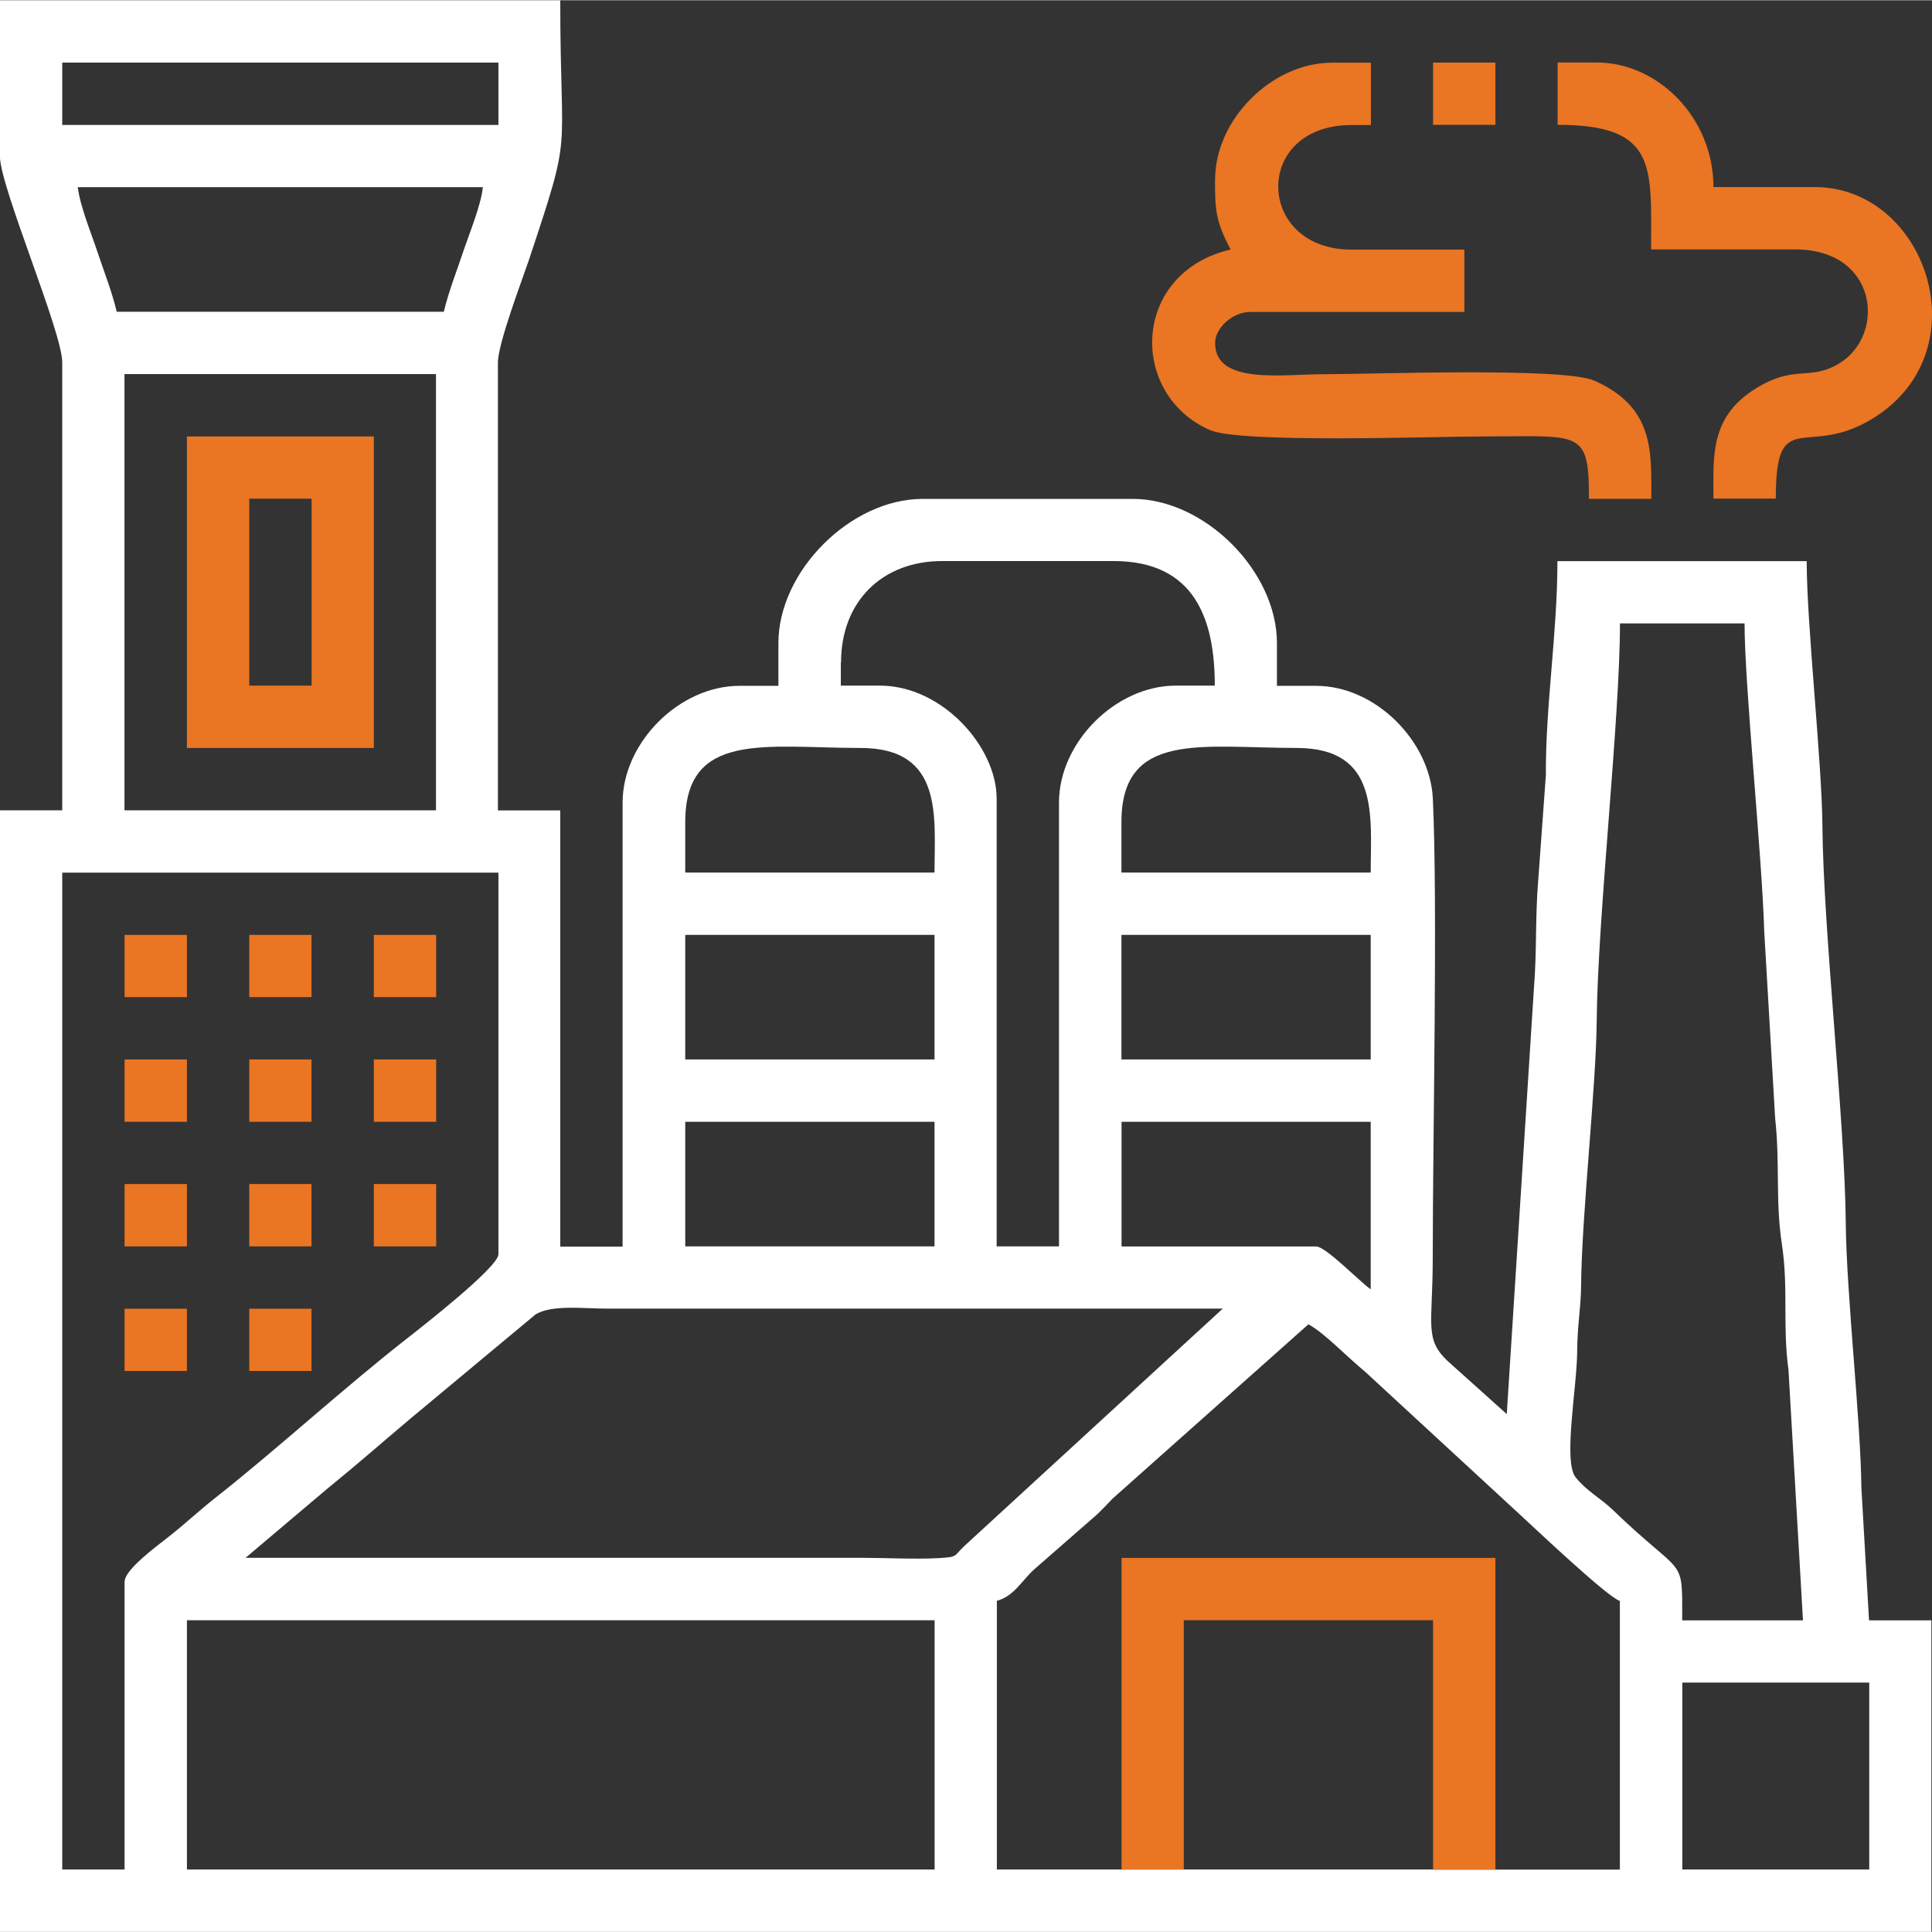 <?xml version="1.0" encoding="UTF-8"?>
<!DOCTYPE svg PUBLIC "-//W3C//DTD SVG 1.1//EN" "http://www.w3.org/Graphics/SVG/1.1/DTD/svg11.dtd">
<!-- Creator: CorelDRAW 2019 (64-Bit) -->
<svg xmlns="http://www.w3.org/2000/svg" xml:space="preserve" width="1in" height="1in" version="1.1" style="shape-rendering:geometricPrecision; text-rendering:geometricPrecision; image-rendering:optimizeQuality; fill-rule:evenodd; clip-rule:evenodd"
viewBox="0 0 186.87 186.82"
 xmlns:xlink="http://www.w3.org/1999/xlink">
 <rect x="0" y="0" width="186.87" height="186.82" fill="#333333" stroke="none"/>
 <defs>
  <style type="text/css">
   <![CDATA[
    .fil1 {fill:#EA7523}
    .fil0 {fill:white}
   ]]>
  </style>
 </defs>
 <g id="Layer_x0020_1">
  <g id="_1173309033152">
   <path class="fil0" d="M162.72 162.72l18.08 0 0 18.08 -18.08 0 0 -18.08zm-24.11 18.08l-24.11 0 -6.03 0 -0.97 0 -11.08 0 0 -25.99c1.7,-0.45 2.44,-2.02 3.68,-3.1l5.63 -4.92c0.74,-0.62 1.21,-1.18 1.89,-1.87l18.93 -16.85c1.5,0.79 3.47,2.9 5.54,4.63l14.89 13.74c1.64,1.51 8.57,8.07 9.7,8.38l0 25.99 -7.97 0 -4.08 0 -6.03 0zm-120.53 -24.11l72.32 0 0 24.11 -72.32 0 0 -24.11zm138.61 -96.42l12.05 0c0,5.99 1.7,22.59 1.9,29.74l1.06 18.15c0.48,4.29 0.01,7.96 0.65,12.16 0.65,4.27 0.05,7.87 0.64,12.17l1.4 24.21 -11.68 0c0,-6.4 0.26,-3.96 -6.68,-10.65 -1.24,-1.2 -2.52,-1.81 -3.62,-3.17 -1.24,-1.53 0.11,-8.61 0.14,-12.16 0.02,-2.69 0.36,-4.17 0.38,-6.4 0.06,-6.84 1.45,-19.15 1.51,-25.61 0.09,-9.99 2.25,-29.22 2.25,-38.43zm-132.96 90.4l7.96 -6.73c2.74,-2.22 5.23,-4.41 7.97,-6.72l12.13 -10.1c1.55,-0.98 4.7,-0.57 6.97,-0.57 19.84,0 39.67,0 59.51,0l-24.93 22.9c-1.14,1.04 -0.59,1.12 -2.54,1.23 -2.3,0.13 -5.19,-0.03 -7.56,-0.03 -19.84,0 -39.67,0 -59.51,0zm-11.68 2.26l0 27.87 -6.03 0 0 -96.42 42.19 0 0 36.91c0,1.25 -7.48,7.08 -8.82,8.13 -6.05,4.72 -12.68,10.8 -18.51,15.39 -1.65,1.3 -2.85,2.45 -4.52,3.77 -1.17,0.92 -4.3,3.21 -4.3,4.36zm96.42 -44.45l24.11 0 0 16.2c-0.97,-0.65 -4.34,-4.14 -5.27,-4.14l-18.83 0 0 -12.05zm-42.19 0l24.11 0 0 12.05 -24.11 0 0 -12.05zm42.19 -18.08l24.11 0 0 12.05 -24.11 0 0 -12.05zm-42.19 0l24.11 0 0 12.05 -24.11 0 0 -12.05zm42.19 -10.92c0,-8.85 7.85,-7.16 16.95,-7.16 8.07,0 7.16,6.67 7.16,12.05l-24.11 0 0 -4.9zm-42.19 0c0,-8.85 7.85,-7.16 16.95,-7.16 8.07,0 7.16,6.67 7.16,12.05l-24.11 0 0 -4.9zm-54.24 -43.32l30.13 0 0 42.19 -30.13 0 0 -42.19zm69.31 27.87c0,-5.85 3.95,-9.79 9.79,-9.79l16.57 0c7.86,0 9.79,5.65 9.79,12.05l-3.77 0c-5.81,0 -11.3,5.49 -11.3,11.3l0 42.94 -6.03 0 0 -43.32c0,-4.98 -5.24,-10.92 -11.3,-10.92l-3.77 0 0 -2.26zm-73.82 -45.95l39.17 0c-0.13,1.61 -1.35,4.61 -1.84,6.07 -0.65,1.96 -1.47,4.02 -1.93,5.98l-31.64 0c-0.46,-1.96 -1.28,-4.02 -1.93,-5.98 -0.56,-1.69 -1.59,-4.16 -1.84,-6.07zm-1.51 -12.05l42.19 0 0 6.03 -42.19 0 0 -6.03zm-6.03 9.04c0,2.97 6.03,16.98 6.03,19.96l0 43.32 -6.03 0 0 108.48 186.82 0 0 -30.13 -6.03 0 -0.74 -12.82c-0.06,-6.46 -1.45,-18.77 -1.51,-25.61 -0.08,-9.79 -2.17,-28.25 -2.26,-38.42 -0.05,-6.26 -1.52,-19.45 -1.52,-25.6l-24.11 0c0,6.92 -1.15,13.87 -1.12,20.73l-0.74 10.18c-0.3,3.63 -0.12,6.88 -0.42,10.51l-2.62 41.08 -5.76 -5.17c-2.23,-2.14 -1.4,-3.52 -1.4,-9.9 0,-11.69 0.49,-34.21 0.01,-44.46 -0.26,-5.52 -5.51,-10.91 -11.31,-10.91l-3.77 0 0 -4.14c0,-6.95 -6.99,-13.94 -13.94,-13.94l-20.34 0c-6.95,0 -13.94,6.99 -13.94,13.94l0 4.14 -3.77 0c-5.81,0 -11.3,5.49 -11.3,11.3l0 42.94 -6.03 0 0 -42.19 -6.03 0 0 -43.32c0,-1.83 2.35,-8.01 2.97,-9.84 4.35,-13.07 3.06,-9.35 3.06,-25.19l-54.24 0 0 15.07z"/>
   <polygon class="fil1" points="144.64,180.8 138.61,180.8 138.61,156.69 114.5,156.69 114.5,180.8 108.48,180.8 108.48,150.66 144.64,150.66 "/>
   <path class="fil1" d="M117.52 17.33c0,2.89 0.04,4 1.51,6.78 -9.58,2.23 -9.91,13.98 -2.01,17.46 2.98,1.31 21.78,0.62 26.5,0.62 9.38,0 10.17,-0.72 10.17,6.03l6.03 0c0,-4.48 0.34,-8.85 -5.52,-11.43 -2.98,-1.31 -21.4,-0.62 -26.12,-0.62 -4.06,0 -10.55,1.04 -10.55,-3.01 0,-1.49 1.71,-3.01 3.39,-3.01l20.72 0 0 -6.03 -10.92 0c-9.29,0 -9.6,-12.05 0,-12.05l1.88 0 0 -6.03 -3.77 0c-5.81,0 -11.3,5.49 -11.3,11.3z"/>
   <path class="fil1" d="M150.66 12.05c9.67,0 9.04,4.03 9.04,12.05l13.94 0c8,0 8.81,8.27 4.25,11.03 -2.89,1.74 -4.26,0.05 -8.1,2.44 -4.44,2.77 -4.06,6.59 -4.06,10.63l6.03 0c0,-9.18 2.98,-3.72 9.5,-7.82 10.42,-6.55 5.06,-22.31 -5.74,-22.31l-9.79 0c0,-6.71 -5.36,-12.05 -11.3,-12.05l-3.77 0 0 6.03z"/>
   <path class="fil1" d="M24.11 48.21l6.03 0 0 18.08 -6.03 0 0 -18.08zm-6.03 24.11l18.08 0 0 -30.13 -18.08 0 0 30.13z"/>
   <polygon class="fil1" points="138.61,12.05 144.64,12.05 144.64,6.03 138.61,6.03 "/>
   <polygon class="fil1" points="12.05,96.42 18.08,96.42 18.08,90.4 12.05,90.4 "/>
   <polygon class="fil1" points="24.11,96.42 30.13,96.42 30.13,90.4 24.11,90.4 "/>
   <polygon class="fil1" points="36.16,96.42 42.19,96.42 42.19,90.4 36.16,90.4 "/>
   <polygon class="fil1" points="12.05,108.48 18.08,108.48 18.08,102.45 12.05,102.45 "/>
   <polygon class="fil1" points="24.11,108.48 30.13,108.48 30.13,102.45 24.11,102.45 "/>
   <polygon class="fil1" points="36.16,108.48 42.19,108.48 42.19,102.45 36.16,102.45 "/>
   <polygon class="fil1" points="12.05,120.53 18.08,120.53 18.08,114.5 12.05,114.5 "/>
   <polygon class="fil1" points="24.11,120.53 30.13,120.53 30.13,114.5 24.11,114.5 "/>
   <polygon class="fil1" points="36.16,120.53 42.19,120.53 42.19,114.5 36.16,114.5 "/>
   <polygon class="fil1" points="12.05,132.58 18.08,132.58 18.08,126.56 12.05,126.56 "/>
   <polygon class="fil1" points="24.11,132.58 30.13,132.58 30.13,126.56 24.11,126.56 "/>
  </g>
 </g>
</svg>
